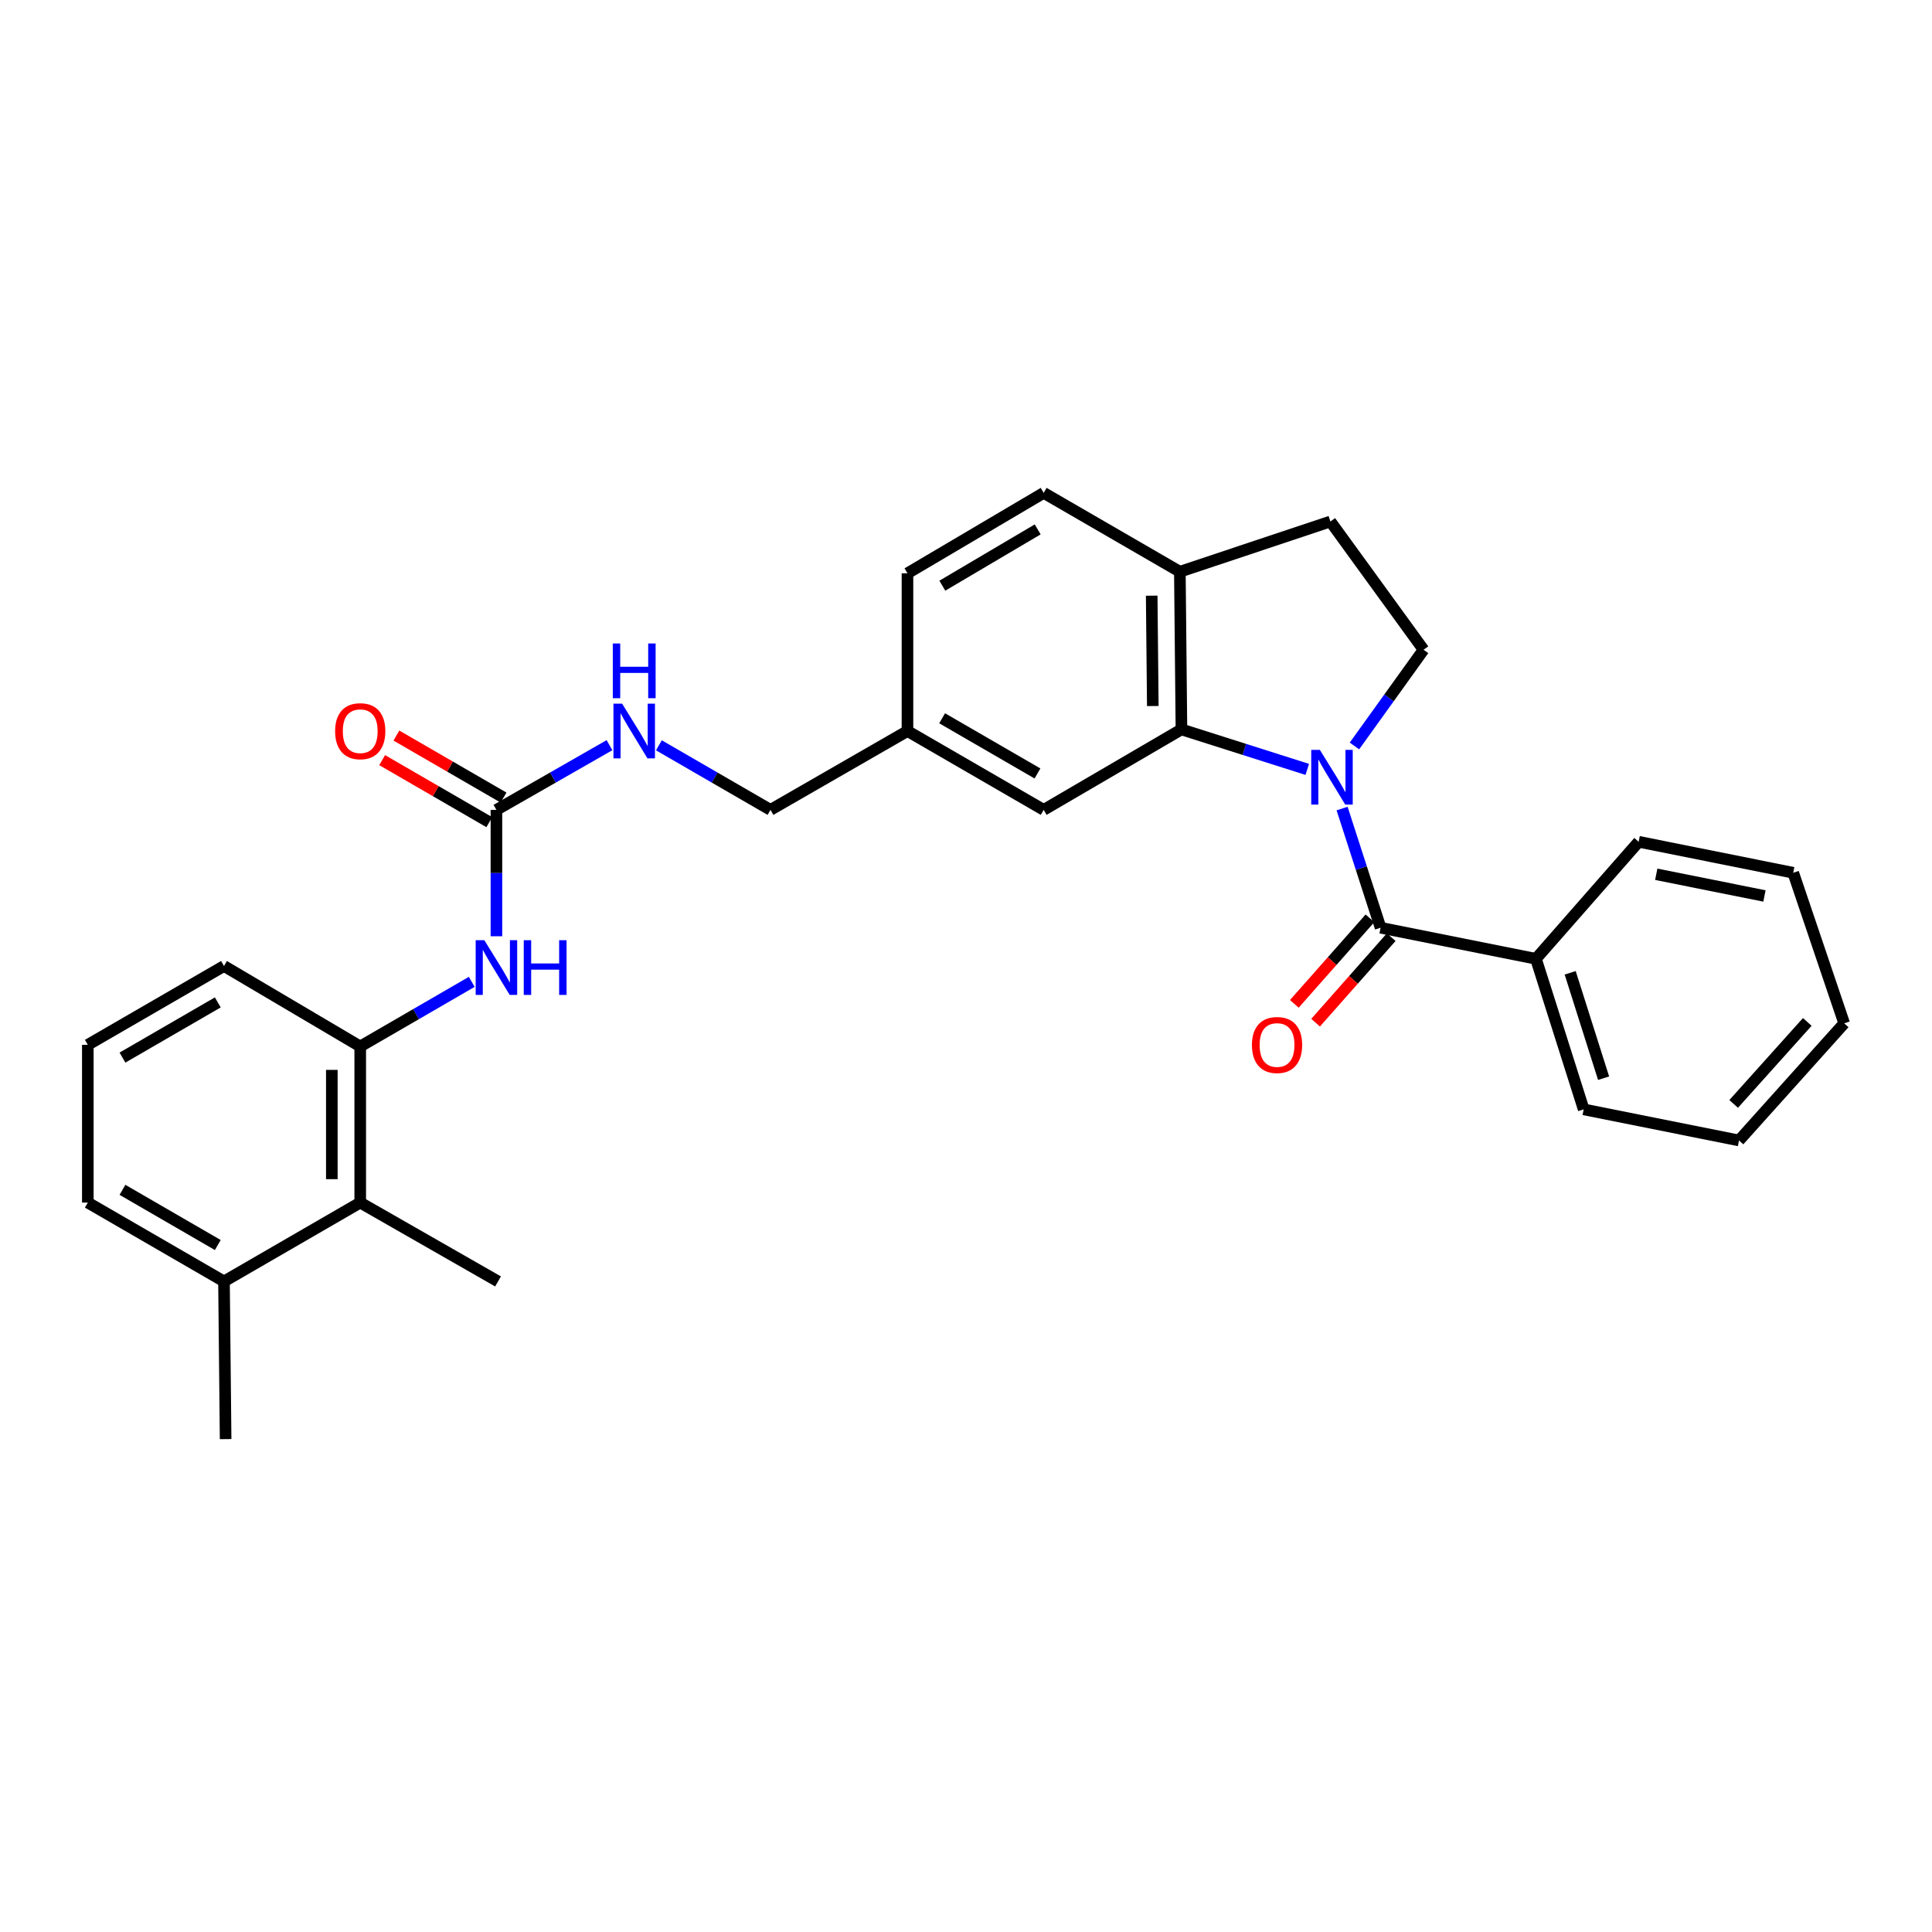 <?xml version='1.0' encoding='iso-8859-1'?>
<svg version='1.1' baseProfile='full'
              xmlns='http://www.w3.org/2000/svg'
                      xmlns:rdkit='http://www.rdkit.org/xml'
                      xmlns:xlink='http://www.w3.org/1999/xlink'
                  xml:space='preserve'
width='1000px' height='1000px' viewBox='0 0 1000 1000'>
<!-- END OF HEADER -->
<rect style='opacity:1.0;fill:#FFFFFF;stroke:none' width='1000' height='1000' x='0' y='0'> </rect>
<path class='bond-0' d='M 694.665,418.506 L 704.628,449.352' style='fill:none;fill-rule:evenodd;stroke:#0000FF;stroke-width:6px;stroke-linecap:butt;stroke-linejoin:miter;stroke-opacity:1' />
<path class='bond-0' d='M 704.628,449.352 L 714.591,480.197' style='fill:none;fill-rule:evenodd;stroke:#000000;stroke-width:6px;stroke-linecap:butt;stroke-linejoin:miter;stroke-opacity:1' />
<path class='bond-1' d='M 676.647,398.238 L 644.078,387.889' style='fill:none;fill-rule:evenodd;stroke:#0000FF;stroke-width:6px;stroke-linecap:butt;stroke-linejoin:miter;stroke-opacity:1' />
<path class='bond-1' d='M 644.078,387.889 L 611.509,377.54' style='fill:none;fill-rule:evenodd;stroke:#000000;stroke-width:6px;stroke-linecap:butt;stroke-linejoin:miter;stroke-opacity:1' />
<path class='bond-5' d='M 701.064,386.108 L 718.954,361.209' style='fill:none;fill-rule:evenodd;stroke:#0000FF;stroke-width:6px;stroke-linecap:butt;stroke-linejoin:miter;stroke-opacity:1' />
<path class='bond-5' d='M 718.954,361.209 L 736.843,336.309' style='fill:none;fill-rule:evenodd;stroke:#000000;stroke-width:6px;stroke-linecap:butt;stroke-linejoin:miter;stroke-opacity:1' />
<path class='bond-10' d='M 709.085,475.328 L 689.513,497.462' style='fill:none;fill-rule:evenodd;stroke:#000000;stroke-width:6px;stroke-linecap:butt;stroke-linejoin:miter;stroke-opacity:1' />
<path class='bond-10' d='M 689.513,497.462 L 669.942,519.595' style='fill:none;fill-rule:evenodd;stroke:#FF0000;stroke-width:6px;stroke-linecap:butt;stroke-linejoin:miter;stroke-opacity:1' />
<path class='bond-10' d='M 720.096,485.066 L 700.525,507.199' style='fill:none;fill-rule:evenodd;stroke:#000000;stroke-width:6px;stroke-linecap:butt;stroke-linejoin:miter;stroke-opacity:1' />
<path class='bond-10' d='M 700.525,507.199 L 680.953,529.332' style='fill:none;fill-rule:evenodd;stroke:#FF0000;stroke-width:6px;stroke-linecap:butt;stroke-linejoin:miter;stroke-opacity:1' />
<path class='bond-11' d='M 714.591,480.197 L 795.003,496.276' style='fill:none;fill-rule:evenodd;stroke:#000000;stroke-width:6px;stroke-linecap:butt;stroke-linejoin:miter;stroke-opacity:1' />
<path class='bond-7' d='M 611.509,377.54 L 610.692,295.927' style='fill:none;fill-rule:evenodd;stroke:#000000;stroke-width:6px;stroke-linecap:butt;stroke-linejoin:miter;stroke-opacity:1' />
<path class='bond-7' d='M 596.688,365.445 L 596.117,308.316' style='fill:none;fill-rule:evenodd;stroke:#000000;stroke-width:6px;stroke-linecap:butt;stroke-linejoin:miter;stroke-opacity:1' />
<path class='bond-8' d='M 611.509,377.54 L 540.21,419.188' style='fill:none;fill-rule:evenodd;stroke:#000000;stroke-width:6px;stroke-linecap:butt;stroke-linejoin:miter;stroke-opacity:1' />
<path class='bond-2' d='M 256.95,419.188 L 286.211,402.445' style='fill:none;fill-rule:evenodd;stroke:#000000;stroke-width:6px;stroke-linecap:butt;stroke-linejoin:miter;stroke-opacity:1' />
<path class='bond-2' d='M 286.211,402.445 L 315.471,385.702' style='fill:none;fill-rule:evenodd;stroke:#0000FF;stroke-width:6px;stroke-linecap:butt;stroke-linejoin:miter;stroke-opacity:1' />
<path class='bond-3' d='M 256.95,419.188 L 256.95,451.898' style='fill:none;fill-rule:evenodd;stroke:#000000;stroke-width:6px;stroke-linecap:butt;stroke-linejoin:miter;stroke-opacity:1' />
<path class='bond-3' d='M 256.95,451.898 L 256.95,484.608' style='fill:none;fill-rule:evenodd;stroke:#0000FF;stroke-width:6px;stroke-linecap:butt;stroke-linejoin:miter;stroke-opacity:1' />
<path class='bond-12' d='M 260.632,412.827 L 232.901,396.775' style='fill:none;fill-rule:evenodd;stroke:#000000;stroke-width:6px;stroke-linecap:butt;stroke-linejoin:miter;stroke-opacity:1' />
<path class='bond-12' d='M 232.901,396.775 L 205.17,380.724' style='fill:none;fill-rule:evenodd;stroke:#FF0000;stroke-width:6px;stroke-linecap:butt;stroke-linejoin:miter;stroke-opacity:1' />
<path class='bond-12' d='M 253.268,425.548 L 225.537,409.497' style='fill:none;fill-rule:evenodd;stroke:#000000;stroke-width:6px;stroke-linecap:butt;stroke-linejoin:miter;stroke-opacity:1' />
<path class='bond-12' d='M 225.537,409.497 L 197.806,393.445' style='fill:none;fill-rule:evenodd;stroke:#FF0000;stroke-width:6px;stroke-linecap:butt;stroke-linejoin:miter;stroke-opacity:1' />
<path class='bond-4' d='M 244.173,508.21 L 215.313,524.929' style='fill:none;fill-rule:evenodd;stroke:#0000FF;stroke-width:6px;stroke-linecap:butt;stroke-linejoin:miter;stroke-opacity:1' />
<path class='bond-4' d='M 215.313,524.929 L 186.452,541.647' style='fill:none;fill-rule:evenodd;stroke:#000000;stroke-width:6px;stroke-linecap:butt;stroke-linejoin:miter;stroke-opacity:1' />
<path class='bond-6' d='M 186.452,541.647 L 186.452,622.46' style='fill:none;fill-rule:evenodd;stroke:#000000;stroke-width:6px;stroke-linecap:butt;stroke-linejoin:miter;stroke-opacity:1' />
<path class='bond-6' d='M 171.753,553.769 L 171.753,610.338' style='fill:none;fill-rule:evenodd;stroke:#000000;stroke-width:6px;stroke-linecap:butt;stroke-linejoin:miter;stroke-opacity:1' />
<path class='bond-19' d='M 186.452,541.647 L 115.937,500' style='fill:none;fill-rule:evenodd;stroke:#000000;stroke-width:6px;stroke-linecap:butt;stroke-linejoin:miter;stroke-opacity:1' />
<path class='bond-13' d='M 736.843,336.309 L 688.622,269.926' style='fill:none;fill-rule:evenodd;stroke:#000000;stroke-width:6px;stroke-linecap:butt;stroke-linejoin:miter;stroke-opacity:1' />
<path class='bond-14' d='M 186.452,622.46 L 115.937,663.266' style='fill:none;fill-rule:evenodd;stroke:#000000;stroke-width:6px;stroke-linecap:butt;stroke-linejoin:miter;stroke-opacity:1' />
<path class='bond-21' d='M 186.452,622.46 L 257.783,663.266' style='fill:none;fill-rule:evenodd;stroke:#000000;stroke-width:6px;stroke-linecap:butt;stroke-linejoin:miter;stroke-opacity:1' />
<path class='bond-15' d='M 610.692,295.927 L 540.21,255.113' style='fill:none;fill-rule:evenodd;stroke:#000000;stroke-width:6px;stroke-linecap:butt;stroke-linejoin:miter;stroke-opacity:1' />
<path class='bond-29' d='M 610.692,295.927 L 688.622,269.926' style='fill:none;fill-rule:evenodd;stroke:#000000;stroke-width:6px;stroke-linecap:butt;stroke-linejoin:miter;stroke-opacity:1' />
<path class='bond-16' d='M 540.21,419.188 L 469.704,378.381' style='fill:none;fill-rule:evenodd;stroke:#000000;stroke-width:6px;stroke-linecap:butt;stroke-linejoin:miter;stroke-opacity:1' />
<path class='bond-16' d='M 536.997,400.345 L 487.642,371.78' style='fill:none;fill-rule:evenodd;stroke:#000000;stroke-width:6px;stroke-linecap:butt;stroke-linejoin:miter;stroke-opacity:1' />
<path class='bond-9' d='M 341.043,385.774 L 369.92,402.481' style='fill:none;fill-rule:evenodd;stroke:#0000FF;stroke-width:6px;stroke-linecap:butt;stroke-linejoin:miter;stroke-opacity:1' />
<path class='bond-9' d='M 369.92,402.481 L 398.797,419.188' style='fill:none;fill-rule:evenodd;stroke:#000000;stroke-width:6px;stroke-linecap:butt;stroke-linejoin:miter;stroke-opacity:1' />
<path class='bond-23' d='M 795.003,496.276 L 819.714,574.206' style='fill:none;fill-rule:evenodd;stroke:#000000;stroke-width:6px;stroke-linecap:butt;stroke-linejoin:miter;stroke-opacity:1' />
<path class='bond-23' d='M 812.721,503.523 L 830.019,558.074' style='fill:none;fill-rule:evenodd;stroke:#000000;stroke-width:6px;stroke-linecap:butt;stroke-linejoin:miter;stroke-opacity:1' />
<path class='bond-24' d='M 795.003,496.276 L 848.165,435.7' style='fill:none;fill-rule:evenodd;stroke:#000000;stroke-width:6px;stroke-linecap:butt;stroke-linejoin:miter;stroke-opacity:1' />
<path class='bond-25' d='M 115.937,663.266 L 116.778,744.887' style='fill:none;fill-rule:evenodd;stroke:#000000;stroke-width:6px;stroke-linecap:butt;stroke-linejoin:miter;stroke-opacity:1' />
<path class='bond-32' d='M 115.937,663.266 L 45.455,622.46' style='fill:none;fill-rule:evenodd;stroke:#000000;stroke-width:6px;stroke-linecap:butt;stroke-linejoin:miter;stroke-opacity:1' />
<path class='bond-32' d='M 112.729,644.424 L 63.392,615.86' style='fill:none;fill-rule:evenodd;stroke:#000000;stroke-width:6px;stroke-linecap:butt;stroke-linejoin:miter;stroke-opacity:1' />
<path class='bond-30' d='M 540.21,255.113 L 469.704,296.736' style='fill:none;fill-rule:evenodd;stroke:#000000;stroke-width:6px;stroke-linecap:butt;stroke-linejoin:miter;stroke-opacity:1' />
<path class='bond-30' d='M 537.107,274.014 L 487.752,303.15' style='fill:none;fill-rule:evenodd;stroke:#000000;stroke-width:6px;stroke-linecap:butt;stroke-linejoin:miter;stroke-opacity:1' />
<path class='bond-17' d='M 469.704,378.381 L 398.797,419.188' style='fill:none;fill-rule:evenodd;stroke:#000000;stroke-width:6px;stroke-linecap:butt;stroke-linejoin:miter;stroke-opacity:1' />
<path class='bond-18' d='M 469.704,378.381 L 469.704,296.736' style='fill:none;fill-rule:evenodd;stroke:#000000;stroke-width:6px;stroke-linecap:butt;stroke-linejoin:miter;stroke-opacity:1' />
<path class='bond-20' d='M 115.937,500 L 45.455,540.806' style='fill:none;fill-rule:evenodd;stroke:#000000;stroke-width:6px;stroke-linecap:butt;stroke-linejoin:miter;stroke-opacity:1' />
<path class='bond-20' d='M 112.729,518.842 L 63.392,547.406' style='fill:none;fill-rule:evenodd;stroke:#000000;stroke-width:6px;stroke-linecap:butt;stroke-linejoin:miter;stroke-opacity:1' />
<path class='bond-22' d='M 45.455,540.806 L 45.455,622.46' style='fill:none;fill-rule:evenodd;stroke:#000000;stroke-width:6px;stroke-linecap:butt;stroke-linejoin:miter;stroke-opacity:1' />
<path class='bond-26' d='M 819.714,574.206 L 900.11,590.302' style='fill:none;fill-rule:evenodd;stroke:#000000;stroke-width:6px;stroke-linecap:butt;stroke-linejoin:miter;stroke-opacity:1' />
<path class='bond-27' d='M 848.165,435.7 L 928.169,451.746' style='fill:none;fill-rule:evenodd;stroke:#000000;stroke-width:6px;stroke-linecap:butt;stroke-linejoin:miter;stroke-opacity:1' />
<path class='bond-27' d='M 857.275,452.519 L 913.277,463.751' style='fill:none;fill-rule:evenodd;stroke:#000000;stroke-width:6px;stroke-linecap:butt;stroke-linejoin:miter;stroke-opacity:1' />
<path class='bond-31' d='M 900.11,590.302 L 954.545,529.676' style='fill:none;fill-rule:evenodd;stroke:#000000;stroke-width:6px;stroke-linecap:butt;stroke-linejoin:miter;stroke-opacity:1' />
<path class='bond-31' d='M 897.338,571.387 L 935.443,528.949' style='fill:none;fill-rule:evenodd;stroke:#000000;stroke-width:6px;stroke-linecap:butt;stroke-linejoin:miter;stroke-opacity:1' />
<path class='bond-28' d='M 928.169,451.746 L 954.545,529.676' style='fill:none;fill-rule:evenodd;stroke:#000000;stroke-width:6px;stroke-linecap:butt;stroke-linejoin:miter;stroke-opacity:1' />
<path  class='atom-0' d='M 683.171 388.14
L 692.451 403.14
Q 693.371 404.62, 694.851 407.3
Q 696.331 409.98, 696.411 410.14
L 696.411 388.14
L 700.171 388.14
L 700.171 416.46
L 696.291 416.46
L 686.331 400.06
Q 685.171 398.14, 683.931 395.94
Q 682.731 393.74, 682.371 393.06
L 682.371 416.46
L 678.691 416.46
L 678.691 388.14
L 683.171 388.14
' fill='#0000FF'/>
<path  class='atom-4' d='M 250.69 486.648
L 259.97 501.648
Q 260.89 503.128, 262.37 505.808
Q 263.85 508.488, 263.93 508.648
L 263.93 486.648
L 267.69 486.648
L 267.69 514.968
L 263.81 514.968
L 253.85 498.568
Q 252.69 496.648, 251.45 494.448
Q 250.25 492.248, 249.89 491.568
L 249.89 514.968
L 246.21 514.968
L 246.21 486.648
L 250.69 486.648
' fill='#0000FF'/>
<path  class='atom-4' d='M 271.09 486.648
L 274.93 486.648
L 274.93 498.688
L 289.41 498.688
L 289.41 486.648
L 293.25 486.648
L 293.25 514.968
L 289.41 514.968
L 289.41 501.888
L 274.93 501.888
L 274.93 514.968
L 271.09 514.968
L 271.09 486.648
' fill='#0000FF'/>
<path  class='atom-10' d='M 322.005 364.221
L 331.285 379.221
Q 332.205 380.701, 333.685 383.381
Q 335.165 386.061, 335.245 386.221
L 335.245 364.221
L 339.005 364.221
L 339.005 392.541
L 335.125 392.541
L 325.165 376.141
Q 324.005 374.221, 322.765 372.021
Q 321.565 369.821, 321.205 369.141
L 321.205 392.541
L 317.525 392.541
L 317.525 364.221
L 322.005 364.221
' fill='#0000FF'/>
<path  class='atom-10' d='M 317.185 333.069
L 321.025 333.069
L 321.025 345.109
L 335.505 345.109
L 335.505 333.069
L 339.345 333.069
L 339.345 361.389
L 335.505 361.389
L 335.505 348.309
L 321.025 348.309
L 321.025 361.389
L 317.185 361.389
L 317.185 333.069
' fill='#0000FF'/>
<path  class='atom-11' d='M 647.996 540.886
Q 647.996 534.086, 651.356 530.286
Q 654.716 526.486, 660.996 526.486
Q 667.276 526.486, 670.636 530.286
Q 673.996 534.086, 673.996 540.886
Q 673.996 547.766, 670.596 551.686
Q 667.196 555.566, 660.996 555.566
Q 654.756 555.566, 651.356 551.686
Q 647.996 547.806, 647.996 540.886
M 660.996 552.366
Q 665.316 552.366, 667.636 549.486
Q 669.996 546.566, 669.996 540.886
Q 669.996 535.326, 667.636 532.526
Q 665.316 529.686, 660.996 529.686
Q 656.676 529.686, 654.316 532.486
Q 651.996 535.286, 651.996 540.886
Q 651.996 546.606, 654.316 549.486
Q 656.676 552.366, 660.996 552.366
' fill='#FF0000'/>
<path  class='atom-13' d='M 173.452 378.461
Q 173.452 371.661, 176.812 367.861
Q 180.172 364.061, 186.452 364.061
Q 192.732 364.061, 196.092 367.861
Q 199.452 371.661, 199.452 378.461
Q 199.452 385.341, 196.052 389.261
Q 192.652 393.141, 186.452 393.141
Q 180.212 393.141, 176.812 389.261
Q 173.452 385.381, 173.452 378.461
M 186.452 389.941
Q 190.772 389.941, 193.092 387.061
Q 195.452 384.141, 195.452 378.461
Q 195.452 372.901, 193.092 370.101
Q 190.772 367.261, 186.452 367.261
Q 182.132 367.261, 179.772 370.061
Q 177.452 372.861, 177.452 378.461
Q 177.452 384.181, 179.772 387.061
Q 182.132 389.941, 186.452 389.941
' fill='#FF0000'/>
</svg>
